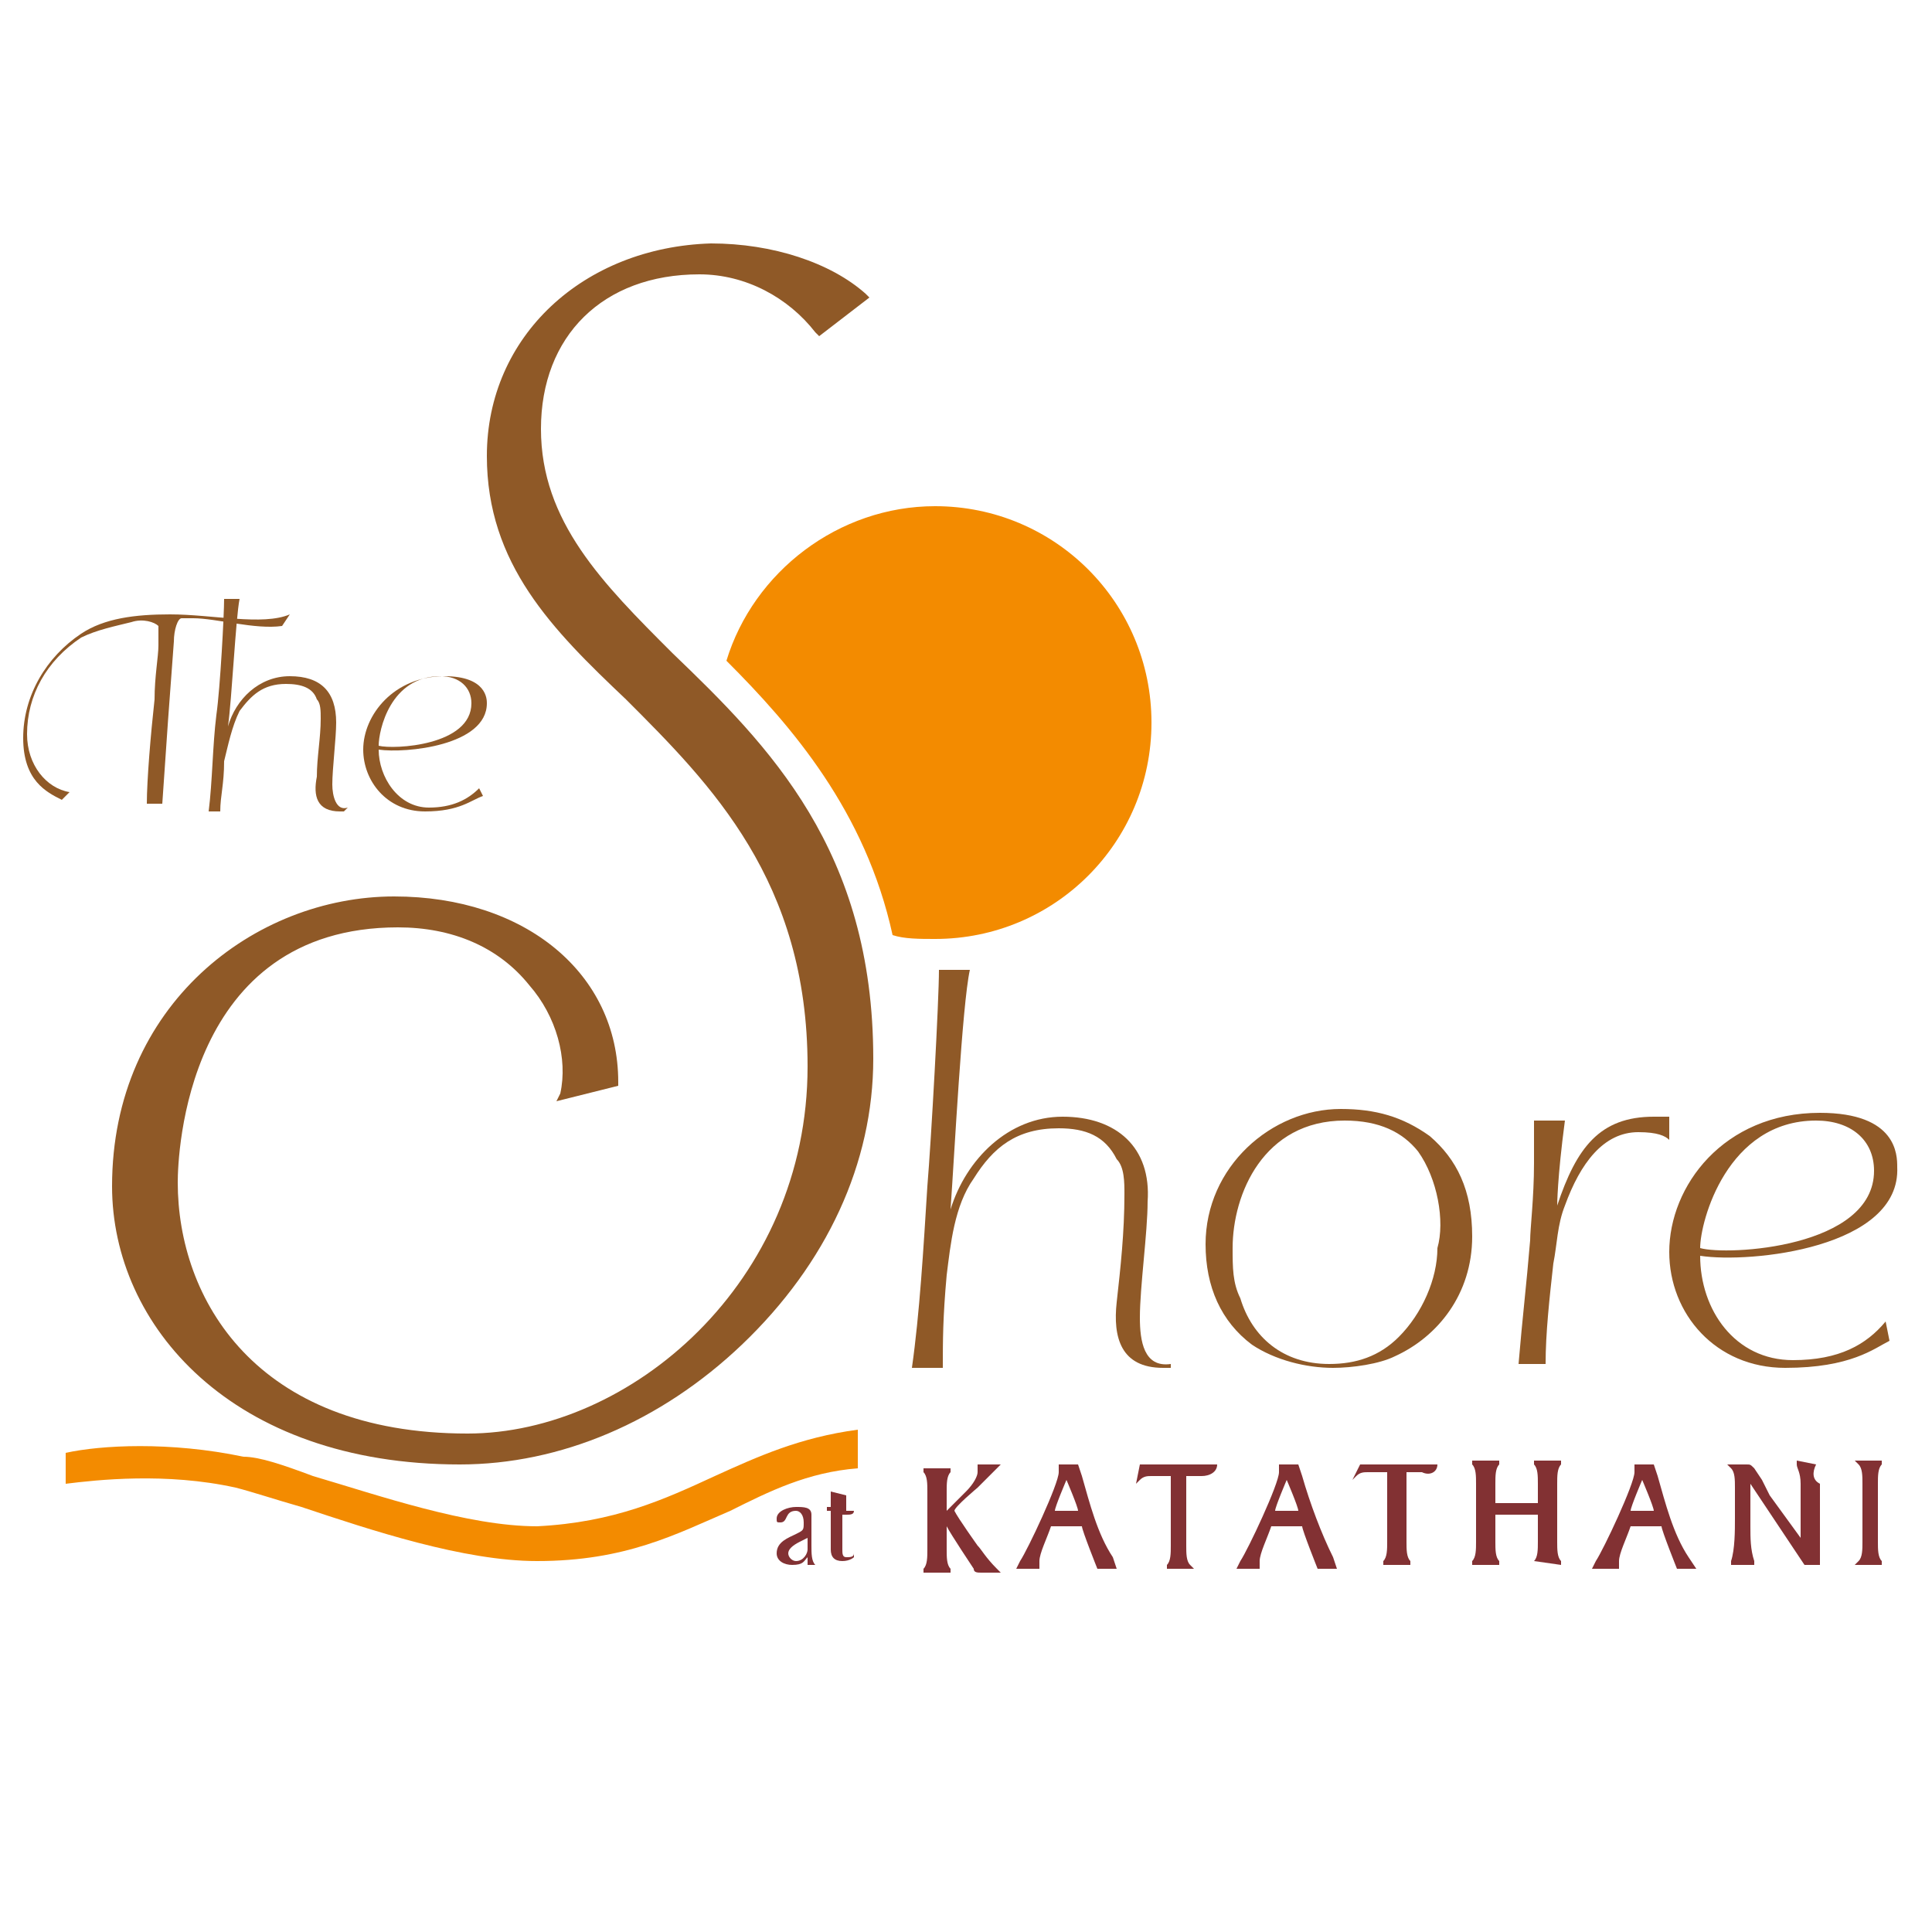 <?xml version="1.0" encoding="utf-8"?>
<!-- Generator: Adobe Illustrator 23.0.2, SVG Export Plug-In . SVG Version: 6.00 Build 0)  -->
<svg version="1.1" id="Layer_1" xmlns="http://www.w3.org/2000/svg" xmlns:xlink="http://www.w3.org/1999/xlink" x="0px" y="0px"
	 viewBox="0 0 50 50" style="enable-background:new 0 0 50 50;" xml:space="preserve">
<style type="text/css">
	.st0{display:none;fill:#C13A3A;}
	.st1{display:none;}
	.st2{display:inline;fill:#A58D28;}
	.st3{display:inline;fill:#FF4C00;}
	.st4{display:inline;fill:#6B3F23;}
	.st5{fill:#823133;}
	.st6{fill:#8F5927;}
	.st7{fill:#F38B00;}
</style>
<rect x="0" class="st0" width="50" height="50"/>
<g class="st1">
	<path class="st2" d="M7.2,27.1h0.9v-0.4H7.2v-0.6H8c0,0,0,0,0,0c0,0,0,0,0,0c0,0,0,0,0.1,0c0,0,0,0,0,0c0,0,0,0,0,0c0,0,0,0,0,0
		c0,0,0,0,0.1,0c0,0,0,0,0,0c0,0,0,0,0,0c0,0,0,0,0,0c0.1-0.1,0.1-0.2,0.1-0.3c0-0.1,0-0.1-0.1-0.2c0,0.1-0.1,0.2-0.2,0.2H7.6H7
		c-0.1,0-0.2,0.1-0.2,0.2v2.1c0,0.1,0.1,0.2,0.2,0.2h1.3v-0.4H7.2C7.2,27.7,7.2,27.1,7.2,27.1z"/>
	<path class="st2" d="M4,25.6L4,25.6L4,25.6l-1.4,0v0.4h0.6v1.8c0,0.1,0,0.2,0,0.2c0,0.1,0.1,0.1,0.1,0.1c0.1,0,0.1,0,0.2,0
		c0.1,0,0.1,0,0.2,0c0,0,0,0,0,0c0,0,0,0,0,0c0,0,0,0,0-0.1c0,0,0,0,0-0.1v-1.9h0.2v0h0h0c0,0,0,0,0,0h0v0c0,0,0,0,0,0c0,0,0,0,0,0
		c0,0,0,0,0,0c0,0,0,0,0,0c0,0,0,0,0.1,0c0,0,0,0,0,0c0,0,0,0,0,0c0,0,0,0,0,0c0.1-0.1,0.1-0.2,0.1-0.3c0-0.1,0-0.1-0.1-0.2
		C4.2,25.6,4.1,25.6,4,25.6"/>
	<path class="st2" d="M6.4,28.1C6.4,28.1,6.4,28.1,6.4,28.1C6.3,28.1,6.3,28.1,6.4,28.1C6.3,28,6.3,28,6.3,28v-2.3H5.8v1H5.1v-0.3
		v-0.3v-0.2c0-0.1-0.1-0.3-0.3-0.3H4.6v0.1v0.3v0.1v0.1v0.2v1.8h0.5v-1.1h0.8l0,0.7c0,0.1,0,0.2,0,0.2c0,0.1,0.1,0.1,0.1,0.1
		c0.1,0,0.1,0,0.2,0C6.3,28.2,6.3,28.2,6.4,28.1C6.4,28.2,6.4,28.2,6.4,28.1"/>
	<path class="st3" d="M36.6,39.9h-0.4c0,0,0-0.1,0-0.1c0,0,0-0.1-0.1-0.1c0,0-0.1,0-0.1-0.1c0,0-0.1,0-0.1,0c0,0-0.1,0-0.1,0
		c0,0-0.1,0-0.1,0.1c0,0,0,0,0,0.1c0,0,0,0.1,0,0.1c0,0,0,0.1,0,0.1c0,0.1,0,0.1,0,0.2l0,0.4c0,0.1,0,0.1,0,0.2c0,0.1,0,0.1,0.1,0.2
		c0,0,0.1,0.1,0.1,0.1c0.1,0,0.1,0,0.2,0c0,0,0.1,0,0.1,0c0,0,0.1,0,0.1,0c0,0,0.1,0,0.1,0c0,0,0.1,0,0.1-0.1c0,0,0.1-0.1,0.1-0.1
		c0,0,0.1-0.1,0.1-0.2c0,0.1,0,0.1,0,0.2c0,0.1,0,0.1,0,0.2c0,0.1,0,0.1-0.1,0.2c0,0.1-0.1,0.1-0.1,0.1c-0.1,0-0.1,0.1-0.2,0.1
		c-0.1,0-0.1,0-0.2,0c-0.1,0-0.2,0-0.3-0.1c-0.1,0-0.2-0.1-0.2-0.2c-0.1-0.1-0.1-0.2-0.1-0.3c0-0.1,0-0.2,0-0.3v-0.4
		c0-0.1,0-0.2,0-0.2c0-0.1,0-0.1,0-0.2c0-0.1,0-0.1,0.1-0.2c0-0.1,0.1-0.1,0.1-0.2c0.1-0.1,0.1-0.1,0.2-0.2c0.1,0,0.2-0.1,0.3-0.1
		c0.1,0,0.2,0,0.3,0c0.1,0,0.2,0.1,0.2,0.1c0.1,0.1,0.1,0.1,0.2,0.2C36.6,39.7,36.6,39.7,36.6,39.9L36.6,39.9z"/>
	<path class="st3" d="M38.1,41.1C38.1,41.1,38.1,41.2,38.1,41.1c0,0.1,0,0.1,0,0.2c0,0,0,0,0,0c0,0,0,0,0,0c0,0,0,0,0,0
		c0,0,0,0-0.1,0c0,0,0,0-0.1,0c0,0-0.1,0-0.1,0c0,0,0,0-0.1,0c0,0,0,0-0.1,0c0,0,0,0,0-0.1c0,0,0-0.1,0-0.1v-0.9c0,0,0-0.1,0-0.1
		c0,0,0-0.1-0.1-0.1c0,0,0,0-0.1,0c0,0-0.1,0-0.1,0c0,0-0.1,0-0.1,0c0,0-0.1,0-0.1,0c0,0,0,0-0.1,0.1c0,0,0,0.1,0,0.1v1.1h-0.4v-2.3
		h0.4v0.8c0,0,0.1-0.1,0.2-0.1c0.1,0,0.1,0,0.2,0c0.1,0,0.2,0,0.2,0c0.1,0,0.1,0.1,0.2,0.1c0,0,0.1,0.1,0.1,0.2c0,0.1,0,0.1,0,0.2
		L38.1,41.1z"/>
	<path class="st3" d="M38.5,39.2C38.5,39.2,38.5,39.2,38.5,39.2c0-0.1,0-0.1,0.1-0.1c0,0,0,0,0.1,0c0,0,0.1,0,0.1,0c0,0,0.1,0,0.1,0
		c0,0,0,0,0.1,0c0,0,0,0,0,0.1c0,0,0,0.1,0,0.1c0,0,0,0.1,0,0.1c0,0,0,0,0,0.1c0,0,0,0-0.1,0c0,0-0.1,0-0.1,0c0,0-0.1,0-0.1,0
		c0,0,0,0-0.1,0C38.5,39.4,38.5,39.3,38.5,39.2C38.5,39.3,38.5,39.3,38.5,39.2 M38.9,41.1C38.9,41.1,38.9,41.2,38.9,41.1
		c0,0.1,0,0.1,0,0.2c0,0,0,0,0,0c0,0,0,0,0,0c0,0,0,0,0,0c0,0,0,0-0.1,0c0,0-0.1,0-0.1,0c0,0-0.1,0-0.1,0c0,0,0,0-0.1,0
		c0,0,0,0-0.1,0c0,0,0,0,0-0.1c0,0,0-0.1,0-0.1v-1.5h0.4L38.9,41.1L38.9,41.1z"/>
	<path class="st3" d="M39.8,40c0,0-0.1,0-0.1,0s-0.1,0-0.1,0c0,0-0.1,0.1-0.1,0.1c0,0-0.1,0.1-0.1,0.2c0,0,0,0,0,0c0,0,0,0,0-0.1
		c0,0,0-0.1,0-0.1c0,0,0-0.1,0-0.1c0,0,0-0.1,0.1-0.1c0,0,0.1-0.1,0.1-0.1c0,0,0.1-0.1,0.2-0.1c0.1,0,0.1,0,0.2,0
		c0.2,0,0.4,0,0.5,0.1c0.1,0.1,0.2,0.2,0.2,0.4l0,0.9c0,0,0,0.1,0,0.1c0,0,0,0,0,0.1c0,0,0,0,0,0.1c0,0,0,0,0,0c0,0,0,0,0,0
		c0,0,0,0-0.1,0c0,0,0,0-0.1,0s0,0-0.1,0c0,0-0.1,0-0.1,0c0,0-0.1-0.1-0.1-0.1c0,0-0.1,0-0.1,0.1c0,0-0.1,0-0.1,0c0,0-0.1,0-0.1,0
		c0,0-0.1,0-0.1,0c-0.1,0-0.1,0-0.2,0c-0.1,0-0.1,0-0.2-0.1c0,0-0.1-0.1-0.1-0.1c0-0.1,0-0.1,0-0.2v-0.1c0-0.1,0-0.1,0-0.2
		c0-0.1,0.1-0.1,0.1-0.1c0,0,0.1-0.1,0.2-0.1c0.1,0,0.1,0,0.2,0H40v-0.1c0,0,0-0.1,0-0.1c0,0,0-0.1,0-0.1c0,0-0.1,0-0.1,0
		C39.9,40,39.8,40,39.8,40 M40,40.7h-0.3c-0.1,0-0.1,0-0.1,0c0,0-0.1,0.1-0.1,0.1l0,0.1c0,0,0,0,0,0.1c0,0,0,0,0,0.1c0,0,0,0,0.1,0
		c0,0,0.1,0,0.1,0c0,0,0,0,0.1,0c0,0,0,0,0.1,0c0,0,0,0,0.1,0c0,0,0,0,0.1,0c0,0,0,0,0-0.1c0,0,0-0.1,0-0.1C40,40.8,40,40.7,40,40.7
		z"/>
	<path class="st3" d="M41.6,40.3c0-0.1,0-0.1,0-0.1c0,0,0-0.1-0.1-0.1c0,0,0,0-0.1,0c0,0-0.1,0-0.1,0c0,0-0.1,0-0.1,0
		c0,0-0.1,0-0.1,0.1c0,0,0,0.1-0.1,0.1c0,0,0,0.1,0,0.1v1.1h-0.4v-1.6h0.4v0.2c0-0.1,0.1-0.1,0.2-0.1c0.1,0,0.1,0,0.2,0
		c0.1,0,0.1,0,0.2,0c0.1,0,0.1,0.1,0.2,0.1c0,0,0.1,0.1,0.1,0.2c0,0.1,0,0.1,0,0.2v0.8c0,0,0,0.1,0,0.1c0,0,0,0,0,0.1c0,0,0,0,0,0.1
		c0,0,0,0,0,0c0,0,0,0,0,0c0,0,0,0-0.1,0c0,0,0,0-0.1,0c0,0,0,0-0.1,0c0,0,0,0-0.1,0c0,0,0,0-0.1,0c0,0,0,0-0.1-0.1c0,0,0-0.1,0-0.1
		L41.6,40.3L41.6,40.3z"/>
	<path class="st3" d="M43.5,41.3c0,0.1,0,0.2,0,0.3c0,0.1,0,0.1-0.1,0.2c0,0.1-0.1,0.1-0.1,0.1c0,0-0.1,0.1-0.1,0.1c0,0-0.1,0-0.2,0
		c-0.1,0-0.1,0-0.2,0c-0.1,0-0.2,0-0.2,0c-0.1,0-0.1,0-0.1-0.1c0,0-0.1-0.1-0.1-0.1c0,0,0-0.1,0-0.1c0,0,0-0.1,0-0.1c0,0,0,0,0-0.1
		c0,0,0,0,0-0.1c0,0,0,0,0,0c0,0.1,0,0.1,0.1,0.1c0,0,0.1,0.1,0.1,0.1c0,0,0.1,0,0.1,0c0,0,0.1,0,0.1,0c0.1,0,0.1,0,0.1,0
		c0,0,0.1,0,0.1-0.1c0,0,0,0,0.1-0.1c0,0,0-0.1,0-0.1c0,0,0-0.1,0-0.1c0,0,0-0.1,0-0.1v-0.1c0,0.1-0.1,0.1-0.2,0.1
		c-0.1,0-0.1,0-0.2,0c-0.1,0-0.1,0-0.2,0c-0.1,0-0.1,0-0.1-0.1c0,0-0.1-0.1-0.1-0.1c0,0,0-0.1-0.1-0.2c0-0.1,0-0.1,0-0.2
		c0-0.1,0-0.1,0-0.2v-0.2c0-0.1,0-0.1,0-0.2c0-0.1,0-0.1,0-0.2c0-0.1,0-0.1,0.1-0.2c0,0,0.1-0.1,0.1-0.1c0,0,0.1-0.1,0.1-0.1
		c0.1,0,0.1,0,0.2,0c0,0,0.1,0,0.1,0c0,0,0.1,0,0.1,0c0,0,0.1,0,0.1,0c0,0,0.1,0,0.1,0.1v-0.1h0.4L43.5,41.3L43.5,41.3z M43.2,40.4
		c0,0,0-0.1,0-0.1c0,0,0-0.1,0-0.1c0,0,0-0.1-0.1-0.1c0,0-0.1,0-0.1,0c-0.1,0-0.1,0-0.1,0c0,0-0.1,0.1-0.1,0.1c0,0,0,0.1,0,0.1
		c0,0,0,0.1,0,0.1v0.2c0,0,0,0.1,0,0.1c0,0,0,0.1,0,0.1c0,0,0,0.1,0.1,0.1c0,0,0.1,0,0.1,0c0,0,0.1,0,0.1,0c0,0,0,0,0.1-0.1
		c0,0,0,0,0-0.1c0,0,0-0.1,0-0.1c0,0,0-0.1,0-0.1c0,0,0-0.1,0-0.1V40.4z"/>
	<path class="st3" d="M46,41.2C46,41.2,46,41.2,46,41.2C46,41.2,46,41.2,46,41.2c0.1,0.1,0.1,0.1,0.1,0.1c0,0,0,0,0,0
		c0,0-0.1,0.1-0.2,0.1c-0.1,0-0.1,0-0.2,0c0,0-0.1,0-0.1,0c0,0-0.1-0.1-0.1-0.1l-0.3-0.7H45v0.8h-0.4v-2.1h0.8c0.1,0,0.2,0,0.3,0
		c0.1,0,0.1,0.1,0.2,0.1c0.1,0.1,0.1,0.1,0.1,0.2c0,0.1,0,0.2,0,0.3c0,0.1,0,0.2,0,0.2c0,0.1,0,0.1-0.1,0.2c0,0-0.1,0.1-0.1,0.1
		c0,0-0.1,0.1-0.1,0.1L46,41.2z M45.6,39.9c0,0,0-0.1,0-0.1c0,0,0-0.1,0-0.1c0,0,0,0-0.1-0.1c0,0-0.1,0-0.1,0H45v0.6h0.3
		c0,0,0.1,0,0.1,0c0,0,0.1,0,0.1-0.1c0,0,0-0.1,0-0.1C45.6,40,45.6,39.9,45.6,39.9"/>
	<path class="st3" d="M46.8,40c0,0-0.1,0-0.1,0c0,0-0.1,0-0.1,0c0,0-0.1,0.1-0.1,0.1c0,0-0.1,0.1-0.1,0.2c0,0,0,0,0,0c0,0,0,0,0-0.1
		c0,0,0-0.1,0-0.1c0,0,0-0.1,0-0.1c0,0,0-0.1,0.1-0.1c0,0,0.1-0.1,0.1-0.1c0,0,0.1-0.1,0.2-0.1c0.1,0,0.1,0,0.2,0
		c0.2,0,0.4,0,0.5,0.1c0.1,0.1,0.2,0.2,0.2,0.4l0,0.9c0,0,0,0.1,0,0.1c0,0,0,0,0,0.1c0,0,0,0,0,0.1c0,0,0,0,0,0c0,0,0,0,0,0
		c0,0,0,0-0.1,0c0,0,0,0-0.1,0s0,0-0.1,0c0,0-0.1,0-0.1,0c0,0-0.1-0.1-0.1-0.1c0,0,0,0-0.1,0.1c0,0-0.1,0-0.1,0c0,0-0.1,0-0.1,0
		c0,0-0.1,0-0.1,0c-0.1,0-0.1,0-0.2,0c-0.1,0-0.1,0-0.2-0.1c0,0-0.1-0.1-0.1-0.1c0-0.1,0-0.1,0-0.2v-0.1c0-0.1,0-0.1,0-0.2
		c0-0.1,0.1-0.1,0.1-0.1c0,0,0.1-0.1,0.2-0.1c0.1,0,0.1,0,0.2,0h0.4v-0.1c0,0,0-0.1,0-0.1c0,0,0-0.1,0-0.1c0,0,0,0-0.1,0
		C46.9,40,46.9,40,46.8,40 M47.1,40.7h-0.3c-0.1,0-0.1,0-0.1,0c0,0-0.1,0.1-0.1,0.1l0,0.1c0,0,0,0,0,0.1c0,0,0,0,0,0.1
		c0,0,0,0,0.1,0c0,0,0.1,0,0.1,0c0,0,0.1,0,0.1,0c0,0,0,0,0.1,0c0,0,0,0,0.1,0c0,0,0,0,0,0c0,0,0,0,0-0.1c0,0,0-0.1,0-0.1L47.1,40.7
		L47.1,40.7z"/>
	<path class="st3" d="M47.8,39.2C47.8,39.2,47.8,39.2,47.8,39.2c0-0.1,0-0.1,0.1-0.1c0,0,0,0,0.1,0c0,0,0.1,0,0.1,0c0,0,0.1,0,0.1,0
		c0,0,0,0,0.1,0c0,0,0,0,0,0.1c0,0,0,0.1,0,0.1c0,0,0,0.1,0,0.1c0,0,0,0,0,0.1c0,0,0,0-0.1,0c0,0-0.1,0-0.1,0c0,0-0.1,0-0.1,0
		c0,0,0,0-0.1,0C47.9,39.4,47.9,39.3,47.8,39.2C47.8,39.3,47.8,39.3,47.8,39.2 M48.2,41.1C48.2,41.1,48.2,41.2,48.2,41.1
		c0,0.1,0,0.1,0,0.2c0,0,0,0,0,0c0,0,0,0,0,0c0,0,0,0,0,0c0,0,0,0-0.1,0c0,0-0.1,0-0.1,0c0,0-0.1,0-0.1,0c0,0,0,0-0.1,0
		c0,0,0,0-0.1,0c0,0,0,0,0-0.1c0,0,0-0.1,0-0.1v-1.5h0.4L48.2,41.1L48.2,41.1z"/>
	<path class="st4" d="M3.2,40.3c0-0.1,0-0.2,0-0.3c0.2,0,0.4,0,0.6,0c0.2,0,0.3,0.1,0.3,0.3c0,0.2-0.2,0.3-0.3,0.3v0
		c0.2,0,0.4,0.1,0.4,0.4c0,0.3-0.3,0.4-0.6,0.4c-0.1,0-0.3,0-0.4,0c0.1-0.2,0.1-0.4,0.1-0.5C3.2,40.8,3.2,40.3,3.2,40.3z M3.4,40.6
		L3.4,40.6c0.2,0,0.4-0.1,0.4-0.3c0-0.2-0.1-0.2-0.3-0.2c0,0-0.1,0-0.1,0V40.6z M3.4,41c0,0.3,0,0.3,0.1,0.3c0.2,0,0.4-0.1,0.4-0.3
		c0-0.3-0.2-0.3-0.5-0.3h0V41z"/>
	<path class="st4" d="M4.7,41.4c0-0.1,0-0.2,0-0.3v-0.2c0-0.2-0.1-0.3-0.2-0.5c-0.1-0.2-0.2-0.3-0.3-0.4h0.2c0.1,0,0.1,0,0.1,0.1
		c0.1,0.1,0.2,0.4,0.2,0.5c0,0,0,0.1,0,0.1c0,0,0,0,0-0.1l0.1-0.3c0.1-0.1,0.1-0.2,0.1-0.3c0,0,0-0.1,0-0.1h0.3l-0.2,0.4
		C5,40.6,5,40.7,5,41v0.1c0,0.1,0,0.2,0,0.3L4.7,41.4L4.7,41.4z"/>
	<path class="st4" d="M6.3,40.3c0-0.1,0-0.2,0-0.3h0.3c0,0.1,0,0.2,0,0.3v0.3c0.1,0,0.2-0.2,0.3-0.3C7,40.2,7.1,40.1,7.1,40
		c0,0,0,0,0,0h0.3c-0.1,0.1-0.2,0.2-0.3,0.3l-0.3,0.4l0.4,0.5c0.1,0.1,0.1,0.2,0.2,0.2H7c0,0-0.1,0-0.1-0.1l-0.4-0.6c0,0,0,0,0,0
		c0,0,0,0,0,0v0.4c0,0.1,0,0.2,0,0.3H6.3c0-0.1,0-0.2,0-0.3L6.3,40.3L6.3,40.3z"/>
	<path class="st4" d="M8.5,41.4l-0.2-0.6H7.8c-0.1,0.2-0.2,0.4-0.2,0.5c0,0,0,0.1,0,0.1H7.3l0-0.1c0.1-0.2,0.6-1.1,0.6-1.3l0-0.1
		h0.3c0.1,0.4,0.3,0.9,0.5,1.3l0,0.1L8.5,41.4L8.5,41.4z M8.1,40.2C8.1,40.2,8.1,40.2,8.1,40.2C8,40.2,8,40.2,8.1,40.2l-0.3,0.5h0.4
		L8.1,40.2z"/>
	<path class="st4" d="M9.1,41.4c0-0.1,0-0.2,0-0.3v-1H8.9c0,0-0.1,0-0.2,0l0-0.2h1.1c0,0.1-0.2,0.1-0.3,0.1H9.4v1c0,0.1,0,0.2,0,0.3
		H9.1z"/>
	<path class="st4" d="M11,41.4l-0.2-0.6h-0.5C10.1,41,10,41.2,10,41.3c0,0,0,0.1,0,0.1H9.8l0-0.1c0.1-0.2,0.6-1.1,0.6-1.3l0-0.1h0.3
		c0.1,0.4,0.3,0.9,0.5,1.3l0,0.1L11,41.4L11,41.4z M10.5,40.2C10.5,40.2,10.5,40.2,10.5,40.2C10.5,40.2,10.5,40.2,10.5,40.2
		l-0.3,0.5h0.4L10.5,40.2z"/>
	<path class="st4" d="M11.6,41.4c0-0.1,0-0.2,0-0.3v-1h-0.3c0,0-0.1,0-0.2,0l0-0.2h1.1c0,0.1-0.2,0.1-0.3,0.1h-0.2v1
		c0,0.1,0,0.2,0,0.3H11.6z"/>
	<path class="st4" d="M13.4,40.3c0-0.1,0-0.2,0-0.3h0.3c0,0.1,0,0.2,0,0.3v0.8c0,0.1,0,0.2,0,0.3h-0.3c0-0.1,0-0.2,0-0.3v-0.4h-0.6
		v0.4c0,0.1,0,0.2,0.1,0.3h-0.3c0-0.1,0-0.2,0-0.3v-0.8c0-0.1,0-0.2,0-0.3h0.3c0,0.1-0.1,0.2-0.1,0.3v0.3h0.6V40.3z"/>
	<path class="st4" d="M15,41.4l-0.2-0.6h-0.5c-0.1,0.2-0.2,0.4-0.2,0.5c0,0,0,0.1,0,0.1h-0.3l0-0.1c0.1-0.2,0.6-1.1,0.6-1.3l0-0.1
		h0.3c0.1,0.4,0.3,0.9,0.5,1.3l0,0.1L15,41.4L15,41.4z M14.6,40.2C14.6,40.2,14.6,40.2,14.6,40.2C14.5,40.2,14.5,40.2,14.6,40.2
		l-0.3,0.5h0.4L14.6,40.2z"/>
	<path class="st4" d="M15.4,41.4c0.1-0.2,0.1-0.4,0.1-0.6v-0.5c0-0.1,0-0.2-0.1-0.3h0.2c0,0,0.1,0,0.1,0c0,0.1,0.2,0.3,0.3,0.4
		l0.4,0.6c0,0,0,0.1,0,0.1c0,0,0,0,0,0v-0.8c0-0.1,0-0.2-0.1-0.3h0.2c-0.1,0.1-0.1,0.2-0.1,0.3v0.9c0,0.1,0,0.1,0,0.2h-0.2l-0.8-1.1
		c0,0,0,0,0,0c0,0,0,0,0,0v0.6c0,0.2,0,0.4,0.1,0.6L15.4,41.4L15.4,41.4z"/>
	<path class="st4" d="M17,40.3c0-0.1,0-0.2,0-0.3h0.3c0,0.1,0,0.2,0,0.3v0.8c0,0.1,0,0.2,0,0.3H17c0-0.1,0-0.2,0-0.3V40.3z"/>
	<path class="st4" d="M19.3,40.2L19.3,40.2c-0.1-0.1-0.1-0.2-0.4-0.2c-0.3,0-0.5,0.3-0.5,0.6c0,0.3,0.2,0.6,0.5,0.6
		c0.2,0,0.3-0.1,0.4-0.1v0c0,0.1-0.2,0.3-0.5,0.3c-0.4,0-0.6-0.3-0.6-0.7c0-0.4,0.3-0.7,0.7-0.7c0.1,0,0.2,0,0.4,0L19.3,40.2z"/>
	<path class="st4" d="M20.3,41.4c-0.5,0-0.7-0.3-0.7-0.7c0-0.4,0.2-0.8,0.7-0.8c0.5,0,0.7,0.3,0.7,0.7C21,41.1,20.7,41.4,20.3,41.4
		 M20.3,40.1c-0.3,0-0.4,0.3-0.4,0.6c0,0.3,0.1,0.7,0.4,0.7c0.3,0,0.4-0.3,0.4-0.6C20.8,40.4,20.7,40.1,20.3,40.1"/>
	<path class="st4" d="M21.3,40.3c0-0.1,0-0.2,0-0.3h0.3c0,0.1,0,0.2,0,0.3v1h0.2c0.1,0,0.2,0,0.3-0.1l0,0.2c0,0-0.1,0-0.1,0h-0.6
		c0.1-0.1,0.1-0.4,0.1-0.5L21.3,40.3L21.3,40.3z"/>
	<path class="st4" d="M22.4,40.3c0-0.1,0-0.2,0-0.3h0.3c0,0.1,0,0.2,0,0.3v1h0.2c0.1,0,0.2,0,0.3-0.1l0,0.2c0,0-0.1,0-0.1,0h-0.6
		c0.1-0.1,0.1-0.4,0.1-0.5L22.4,40.3L22.4,40.3z"/>
	<path class="st4" d="M23.6,41.3h0.2c0.1,0,0.3,0,0.4-0.1l0,0.2c-0.1,0-0.1,0-0.2,0h-0.6c0-0.1,0.1-0.2,0.1-0.3v-0.8
		c0-0.1,0-0.2,0-0.3h0.8l0,0.2c-0.1-0.1-0.2-0.1-0.3-0.1h-0.2v0.5c0.2,0,0.3,0,0.5,0c-0.1,0.1-0.3,0.1-0.5,0.1h-0.1L23.6,41.3
		L23.6,41.3z"/>
	<path class="st4" d="M25.5,40.2L25.5,40.2c-0.1-0.1-0.1-0.2-0.4-0.2c-0.3,0-0.5,0.3-0.5,0.6c0,0.3,0.2,0.6,0.5,0.6
		c0.2,0,0.3-0.1,0.4-0.1v0c0,0.1-0.2,0.3-0.5,0.3c-0.4,0-0.6-0.3-0.6-0.7c0-0.4,0.3-0.7,0.7-0.7c0.1,0,0.2,0,0.4,0L25.5,40.2z"/>
	<path class="st4" d="M26.2,41.4c0-0.1,0-0.2,0-0.3v-1h-0.3c0,0-0.1,0-0.2,0l0-0.2h1.1c0,0.1-0.2,0.1-0.3,0.1h-0.2v1
		c0,0.1,0,0.2,0,0.3H26.2z"/>
	<path class="st4" d="M27.2,40.3c0-0.1,0-0.2,0-0.3h0.3c0,0.1,0,0.2,0,0.3v0.8c0,0.1,0,0.2,0,0.3h-0.3c0-0.1,0-0.2,0-0.3V40.3z"/>
	<path class="st4" d="M28.4,41.4c-0.5,0-0.7-0.3-0.7-0.7c0-0.4,0.2-0.8,0.7-0.8c0.5,0,0.7,0.3,0.7,0.7
		C29.1,41.1,28.9,41.4,28.4,41.4 M28.4,40.1c-0.3,0-0.4,0.3-0.4,0.6c0,0.3,0.1,0.7,0.4,0.7c0.3,0,0.4-0.3,0.4-0.6
		C28.9,40.4,28.8,40.1,28.4,40.1"/>
	<path class="st4" d="M29.4,41.4c0.1-0.2,0.1-0.4,0.1-0.6v-0.5c0-0.1,0-0.2-0.1-0.3h0.2c0,0,0.1,0,0.1,0c0,0.1,0.2,0.3,0.3,0.4
		l0.4,0.6c0,0,0,0.1,0,0.1c0,0,0,0,0,0v-0.8c0-0.1,0-0.2-0.1-0.3h0.2c-0.1,0.1-0.1,0.2-0.1,0.3v0.9c0,0.1,0,0.1,0,0.2h-0.2l-0.8-1.1
		c0,0,0,0,0,0c0,0,0,0,0,0v0.6c0,0.2,0,0.4,0.1,0.6L29.4,41.4L29.4,41.4z"/>
	<rect x="24.8" y="11" class="st2" width="0.6" height="8.8"/>
	<path class="st2" d="M24.7,20.5l-0.6-0.1c0.6-2.9-0.2-6-1.8-7.3l0.4-0.5C24.4,14,25.3,17.4,24.7,20.5"/>
	<path class="st2" d="M24.7,20.3c-0.3-2.3-1.8-4.9-4.7-5.2l0.1-0.6c3.2,0.4,4.9,3.2,5.2,5.8L24.7,20.3z"/>
	<path class="st2" d="M18.2,20.8c-0.1,0-0.2,0-0.2,0c-1-0.1-1.9-0.8-2.2-1.8l0.6-0.2c0.2,0.8,0.9,1.3,1.6,1.4
		c0.9,0.1,1.7-0.5,2.2-1.5c0.6-1.2,1.5-1.7,2.5-1.6c1,0.2,1.8,0.9,1.9,1.8l-0.6,0.1c-0.1-0.6-0.7-1.2-1.4-1.3
		c-0.8-0.1-1.4,0.3-1.9,1.2C20.2,20.1,19.2,20.8,18.2,20.8"/>
	<path class="st2" d="M18.2,17.8c-0.1,0.2-0.3,0.3-0.5,0.4c-0.2,0-0.4-0.1-0.5-0.2c-0.1-0.2-0.1-0.4,0.1-0.6
		c0.1-0.1,0.1-0.1,0.2-0.1c0.1,0,0.1,0,0.2,0c0,0,0.1,0.1,0.1,0.1c0,0,0,0.1,0.1,0.1c0,0,0.1,0,0.1-0.1c0-0.1,0-0.1-0.1-0.2
		c-0.1-0.1-0.2-0.1-0.3-0.1c-0.5,0-0.8,0.3-0.9,0.7c-0.2,0.7,0,1.1,0.2,1.4l-0.5,0.4c-0.7-1.1-0.4-2,0.4-2.9c0.7-0.9,0.3-1.4,0-1.7
		c0.7,0.3,1.3,0.9,1.6,1.6C18.3,17.1,18.3,17.5,18.2,17.8"/>
	<path class="st2" d="M20,14.1c-0.2,0-0.5,0.2-0.7,0.3c-0.1,0.1-0.2,0.1-0.3,0.1c0.1,0,0.1,0.1,0.2,0.2c0.2,0.2,0.4,0.5,0.6,0.5
		c0.1,0,0.3,0,0.4,0c0.1-0.1,0.2-0.2,0.3-0.4c0-0.2,0-0.4-0.1-0.5C20.3,14.2,20.2,14.2,20,14.1"/>
	<path class="st3" d="M19.6,13.2c-0.7,0-1.8,1.1-2.1,1.1c0.1,0,0.3,0.3,0.6,0.7c0.2,0.2,0.4,0.2,0.7,0.1c-0.2,0.2-0.4,0.2-0.6,0.1
		c0.2,0.3,0.5,0.6,0.8,0.7c0.4,0.2,1-0.1,1.3-0.8c-0.1,0.1-0.1,0.1-0.2,0.2c-0.1,0.1-0.3,0.1-0.5,0c-0.2-0.1-0.5-0.3-0.6-0.6
		c-0.1-0.1-0.2-0.2-0.3-0.3c0,0-0.1,0-0.1-0.1c0,0,0-0.1,0.1,0l0,0l0,0h0c0,0,0.2-0.1,0.3-0.2c0.2-0.1,0.5-0.3,0.8-0.3
		c0.2,0,0.3,0.1,0.4,0.2c0.1,0.1,0.1,0.1,0.1,0.2C20.5,13.7,20.1,13.2,19.6,13.2"/>
	<path class="st2" d="M22.4,12.1C22.3,12,21.9,12,21.7,12c-0.1,0-0.2,0-0.3,0c0,0.1,0,0.2,0.1,0.3c0.1,0.3,0.1,0.6,0.3,0.8
		c0.1,0.1,0.2,0.2,0.3,0.2c0.2,0,0.3-0.1,0.4-0.2c0.1-0.2,0.2-0.3,0.1-0.5C22.6,12.3,22.5,12.1,22.4,12.1"/>
	<path class="st2" d="M32,20.8c-1,0-2-0.7-2.5-1.8c-0.5-0.9-1.1-1.3-1.9-1.2c-0.7,0.1-1.3,0.7-1.4,1.3L25.5,19
		c0.1-0.9,1-1.7,1.9-1.8c1-0.2,2,0.4,2.5,1.6c0.5,1,1.3,1.5,2.2,1.5c0.8-0.1,1.4-0.6,1.6-1.4l0.6,0.2c-0.3,1-1.1,1.7-2.2,1.8
		C32.2,20.8,32.1,20.8,32,20.8"/>
	<path class="st2" d="M32.1,16.6c0.3-0.7,0.9-1.3,1.6-1.6c-0.3,0.3-0.7,0.8,0,1.7c0.8,1,1.1,1.8,0.4,2.9l-0.5-0.4
		c0.2-0.4,0.4-0.8,0.2-1.4c-0.1-0.4-0.4-0.7-0.9-0.7c-0.1,0-0.2,0-0.3,0.1c-0.1,0-0.1,0.1-0.1,0.2c0,0,0,0.1,0.1,0.1
		c0,0,0.1,0,0.1-0.1c0,0,0-0.1,0.1-0.1c0.1,0,0.1-0.1,0.2,0c0.1,0,0.1,0,0.2,0.1c0.2,0.2,0.2,0.4,0.1,0.6c-0.1,0.2-0.3,0.3-0.5,0.2
		c-0.2,0-0.4-0.2-0.5-0.4C31.9,17.5,31.9,17.1,32.1,16.6"/>
	<path class="st2" d="M25.3,10c-0.1-0.1-0.1-0.2-0.2-0.2c0,0.1-0.1,0.1-0.2,0.2c-0.2,0.2-0.4,0.5-0.4,0.7c0,0.1,0,0.3,0.1,0.4
		c0.1,0.1,0.3,0.2,0.5,0.2c0.2,0,0.4-0.1,0.5-0.2c0.1-0.1,0.1-0.2,0.1-0.4C25.7,10.5,25.5,10.3,25.3,10"/>
	<path class="st3" d="M26.3,10.6C26.3,10.6,26.3,10.6,26.3,10.6C26.3,10.6,26.3,10.5,26.3,10.6c0.1-0.1,0.1-0.1,0.1-0.1c0,0,0,0,0,0
		c0,0,0,0,0,0c0,0,0,0,0,0c0,0,0,0,0,0c0,0,0,0,0,0c0,0,0,0,0,0c0,0,0,0,0,0c0,0,0,0,0,0c0,0,0,0,0,0c0,0,0,0,0,0c0,0,0,0,0,0
		c0,0,0,0,0,0c0,0,0,0,0,0c0,0,0,0,0,0c0,0,0,0,0,0v0c0,0,0,0,0,0c0,0,0,0,0,0c0,0,0,0,0,0c0,0,0,0,0,0c0,0,0,0,0,0c0,0,0,0,0,0
		c0,0,0,0,0,0c0,0,0,0,0,0c0,0,0,0,0,0c0,0,0,0,0,0c0,0,0,0,0,0c0,0,0,0,0,0c0,0,0,0,0,0c0,0,0,0,0,0c0.5-0.2,1-0.3,1.6-0.2
		c-0.5,0.1-0.9,0.6-0.9,1.1c-0.1,0.8-0.7,1.4-1.5,1.4c0.2-0.3,0.5-0.6,0.7-0.8C26.2,10.7,26.2,10.7,26.3,10.6
		C26.3,10.7,26.3,10.7,26.3,10.6C26.3,10.6,26.3,10.6,26.3,10.6"/>
	<path class="st3" d="M22.2,9c0.5-0.1,1.1-0.1,1.6,0.2c0,0,0,0,0,0c0,0,0,0,0,0c0,0,0,0,0,0c0,0,0,0,0,0c0,0,0,0,0,0c0,0,0,0,0,0
		c0,0,0,0,0,0c0,0,0,0,0,0c0,0,0,0,0,0c0,0,0,0,0,0c0,0,0,0,0,0c0,0,0,0,0,0c0,0,0,0,0,0c0,0,0,0,0,0c0,0,0,0,0,0c0,0,0,0,0,0
		c0,0,0,0,0,0c0,0,0,0,0,0c0,0,0,0,0,0c0,0,0,0,0,0c0,0,0,0,0,0c0,0,0,0,0,0c0,0,0,0,0,0c0,0,0,0,0,0c0,0,0,0,0,0c0,0,0,0,0,0
		c0,0,0,0,0,0c0,0,0,0,0,0c0,0,0,0,0,0c0,0,0,0,0,0c0,0,0,0,0,0c0,0,0,0,0,0c0,0,0,0,0,0c0,0,0,0,0,0c0,0,0,0,0,0c0,0,0,0,0,0
		c0.2,0.3,0.5,0.6,0.7,0.8c-0.8,0-1.4-0.6-1.5-1.4C23.1,9.6,22.8,9.2,22.2,9"/>
	<path class="st3" d="M22.5,11c-0.6-0.4-2.1,0.1-2.3-0.1c0.1,0.1,0.1,0.4,0.2,1c0,0.2,0.2,0.4,0.6,0.5c-0.3,0-0.4,0-0.6-0.2
		c0.1,0.4,0.2,0.8,0.3,1c0.3,0.4,0.9,0.4,1.5-0.1c-0.1,0-0.2,0.1-0.2,0.1c-0.2,0-0.3-0.1-0.4-0.2c-0.2-0.2-0.2-0.5-0.3-0.8
		c0-0.1-0.1-0.3-0.1-0.4c0,0,0-0.1,0-0.1c0,0,0.1,0,0.1,0h0l0,0l0,0l0,0l0,0c0,0,0.2,0,0.4,0c0.3,0,0.6,0,0.8,0.1
		c0.1,0.1,0.2,0.2,0.3,0.4c0,0.1,0,0.2,0,0.3C23.1,11.9,22.9,11.3,22.5,11"/>
	<path class="st2" d="M25.5,20.5l0.6-0.1c-0.6-2.9,0.2-6,1.8-7.3l-0.4-0.5C25.8,14,24.9,17.4,25.5,20.5"/>
	<path class="st2" d="M25.5,20.3c0.3-2.3,1.8-4.9,4.7-5.2l-0.1-0.6c-3.2,0.4-4.9,3.2-5.2,5.8L25.5,20.3z"/>
	<path class="st2" d="M30.2,14.1c0.2,0,0.5,0.2,0.7,0.3c0.1,0.1,0.2,0.1,0.3,0.1c-0.1,0-0.1,0.1-0.2,0.2c-0.2,0.2-0.4,0.5-0.6,0.5
		c-0.1,0-0.3,0-0.4,0c-0.1-0.1-0.2-0.2-0.3-0.4c0-0.2,0-0.4,0.1-0.5C29.9,14.2,30,14.2,30.2,14.1"/>
	<path class="st3" d="M30.6,13.2c0.7,0,1.8,1.1,2.1,1.1c-0.1,0-0.3,0.3-0.6,0.7c-0.2,0.2-0.4,0.2-0.7,0.1c0.2,0.2,0.4,0.2,0.6,0.1
		c-0.2,0.3-0.5,0.6-0.8,0.7c-0.4,0.2-1-0.1-1.3-0.8c0.1,0.1,0.1,0.1,0.2,0.2c0.1,0.1,0.3,0.1,0.5,0c0.2-0.1,0.5-0.3,0.6-0.6
		c0.1-0.1,0.2-0.2,0.3-0.3c0,0,0.1,0,0.1-0.1c0,0,0-0.1-0.1,0l0,0h0c0,0-0.2-0.1-0.3-0.2c-0.2-0.1-0.5-0.3-0.8-0.3
		c-0.2,0-0.3,0.1-0.4,0.2c-0.1,0.1-0.1,0.1-0.1,0.2C29.7,13.7,30.1,13.2,30.6,13.2"/>
	<path class="st2" d="M27.8,12.1c0.2-0.1,0.5-0.1,0.8-0.1c0.1,0,0.2,0,0.3,0c0,0.1,0,0.2-0.1,0.3c-0.1,0.3-0.1,0.6-0.3,0.8
		c-0.1,0.1-0.2,0.2-0.3,0.2c-0.2,0-0.3-0.1-0.4-0.2c-0.1-0.2-0.2-0.3-0.1-0.5C27.6,12.3,27.7,12.1,27.8,12.1"/>
	<path class="st3" d="M27.7,11c0.6-0.4,2.1,0.1,2.3-0.1c-0.1,0.1-0.1,0.4-0.2,1c0,0.2-0.2,0.4-0.6,0.5c0.3,0,0.4,0,0.6-0.2
		c-0.1,0.4-0.2,0.8-0.3,1c-0.3,0.4-0.9,0.4-1.5-0.1c0.1,0,0.2,0.1,0.2,0.1c0.2,0,0.3-0.1,0.4-0.2c0.2-0.2,0.2-0.5,0.3-0.8
		c0-0.1,0.1-0.3,0.1-0.4c0,0,0-0.1,0-0.1c0,0-0.1,0-0.1,0l0,0l0,0h0l0,0c0,0-0.2,0-0.4,0c-0.3,0-0.6,0-0.8,0.1
		c-0.1,0.1-0.2,0.2-0.3,0.4c0,0.1,0,0.2,0,0.3C27.1,11.9,27.3,11.3,27.7,11"/>
	<path class="st3" d="M26.3,9.9L26.3,9.9L26.3,9.9l0-0.1l0,0l0,0l0,0l0,0l0,0l0,0l0,0l0,0l0,0l0,0l0,0l0,0l0,0l0,0l0,0l0,0l0,0
		l-0.5-0.6l-0.5-0.6l0,0l0,0l0,0l0,0l-0.5,0.6l-0.5,0.6l0,0l0,0l0,0l0,0l0,0l0,0l0,0l0,0l0,0l0,0l0,0l0,0l0,0l0,0l0,0l0,0l0,0l0,0
		l0,0l0,0l0,0l0,0l0,0l0,0l0,0l0,0l0,0l0,0l0,0l0,0l0,0l0,0l0,0l0,0l0,0l0,0l0,0l0,0l0,0l0,0l0,0l0,0l0.2,0.3c0-0.1,0-0.1,0-0.2
		c0-0.3,0.3-0.5,0.5-0.8C24.9,9.8,25,9.6,25,9.6c0,0,0-0.1,0.1-0.1c0,0,0.1,0,0.1,0.1v0l0,0l0,0c0,0,0.1,0.2,0.2,0.3
		c0.2,0.2,0.4,0.5,0.5,0.8c0,0.1,0,0.1,0,0.2l0.2-0.3l0,0l0,0l0,0l0,0l0,0l0,0l0,0l0,0l0,0l0,0l0,0l0,0l0,0l0,0l0,0l0,0l0,0l0,0l0,0
		L26.3,9.9L26.3,9.9L26.3,9.9L26.3,9.9z"/>
	<path class="st2" d="M30.6,22.9c0.6-0.7,0.6-1.8,0-2.1c-0.5-0.2-0.8,0.4-0.3,0.6c-0.1,0.2-0.4,0.2-0.6-0.1c-0.1-0.3,0-0.7,0.2-1
		c0.2-0.3,0.4-1.1,0-1.8c-0.6-0.8-0.5,0.2-0.5,0.2s0.4,0.6,0,1.7c-0.4,1.1,0.6,1.5,0.8,1.6C30.4,22.2,30.7,22.3,30.6,22.9"/>
	<path class="st2" d="M31.8,18.6c-0.2-0.6-0.8-0.6-1-0.3c-0.3,0.5,0.3,0.8,0.5,0.4c0.1,0.1,0.1,0.3,0,0.4c0,0-0.1,0.1-0.1,0.1
		c0,0,0,0,0,0c0,0-0.1,0-0.1,0c-0.2,0.1-0.7,0.1-1.1-0.7c0,0-0.1,0-0.4,0.2c0.3,0.5,0.7,0.8,1.1,0.9c0.5,0.1,0.9-0.1,1.1-0.4
		c0.2-0.2,0.3-0.5,0.9-0.3C32.4,18.5,31.8,18.6,31.8,18.6"/>
	<path class="st2" d="M19.6,22.9c-0.6-0.7-0.6-1.8,0-2.1c0.5-0.2,0.8,0.4,0.3,0.6c0.1,0.2,0.4,0.2,0.6-0.1c0.1-0.3,0-0.7-0.2-1
		c-0.2-0.3-0.4-1.1,0-1.8c0.6-0.8,0.5,0.2,0.5,0.2s-0.4,0.6,0,1.7c0.4,1.1-0.6,1.5-0.8,1.6C19.8,22.2,19.5,22.3,19.6,22.9"/>
	<path class="st2" d="M18.4,18.6c0.2-0.6,0.8-0.6,1-0.3c0.3,0.5-0.3,0.8-0.5,0.4c-0.1,0.1-0.1,0.3,0,0.4c0,0,0.1,0.1,0.1,0.1
		c0,0,0,0,0,0c0,0,0.1,0,0.1,0c0.2,0.1,0.7,0.1,1.1-0.7c0,0,0.1,0,0.4,0.2c-0.3,0.5-0.7,0.8-1.1,0.9c-0.5,0.1-0.9-0.1-1.1-0.4
		c-0.2-0.2-0.3-0.5-0.9-0.3C17.8,18.5,18.4,18.6,18.4,18.6"/>
	<path class="st2" d="M37.3,36.5c0.4-0.1,0.6-0.3,0.9-0.7c-0.2,1.3-1.7,2-2.9,1.3C36,37.4,36.8,37.2,37.3,36.5"/>
	<path class="st2" d="M9.7,36.5c0.4-0.1,0.6-0.3,0.9-0.7c-0.2,1.3-1.7,2-2.9,1.3C8.4,37.4,9.3,37.2,9.7,36.5"/>
	<path class="st2" d="M22.5,30.6c-0.3-0.4-0.7-0.7-1.3-0.7c-0.1-0.1-0.1-0.2-0.2-0.2c-0.1-0.1-0.1-0.1-0.2-0.2
		c-0.1-0.1-0.1-0.1-0.2-0.1c-0.1,0-0.2-0.1-0.2-0.1c-0.1,0-0.2,0-0.3,0c-0.1,0-0.1,0-0.2,0c-0.1,0-0.1,0-0.2,0c-0.1,0-0.1,0-0.2,0
		c-0.1,0-0.1,0-0.2,0.1c0,0,0,0,0,0C20.5,28.5,22.3,29.2,22.5,30.6"/>
	<path class="st2" d="M21.1,30c-0.2-0.3-0.6-0.6-1.1-0.6c-0.4,0-0.8,0.2-1,0.5l0,0h0c-0.1,0.2-0.2,0.4-0.2,0.5
		c-0.3,1.2-0.7,2.5-1,3.7c-0.4-1.3-0.7-2.7-1.1-4c0,0,0,0,0,0c0-0.1-0.1-0.2-0.1-0.3c-0.1-0.2-0.4-0.4-0.7-0.4h-1.1
		c0.8,2.5,1.6,5.1,2.4,7.6h1.2c0.6-2,1.2-4,1.9-6.1c0.1-0.2,0.1-0.4,0.2-0.6c0,0,0,0,0,0C20.6,30.2,20.8,30,21.1,30"/>
	<path class="st2" d="M27.5,35.7h-2.3v0h0V34h2.3c0.4,0,0.8-0.4,0.8-0.8v-0.6H28h-1h-0.5l0,0h-1.3v-1.6h2.4c0,0,0,0,0.1,0
		c0,0,0,0,0,0c0.1,0,0.1,0,0.2,0c0,0,0,0,0,0c0.1,0,0.1,0,0.2,0c0,0,0,0,0,0c0.1,0,0.1,0,0.2-0.1c0,0,0,0,0.1,0
		c0.1,0,0.1-0.1,0.1-0.1c0,0,0,0,0,0c0.3-0.2,0.5-0.6,0.5-1c0-0.2-0.1-0.5-0.2-0.7c-0.1,0.3-0.4,0.5-0.7,0.5h-1.7h-2.1
		c-0.4,0-0.8,0.4-0.8,0.8v6.1c0,0.4,0.4,0.8,0.8,0.8h0.8h1.6H28c0.4,0,0.8-0.4,0.8-0.8v-0.6h-0.3L27.5,35.7L27.5,35.7z"/>
	<path class="st2" d="M46.9,35.7h-2.3v0h0V34h2.3c0.4,0,0.8-0.4,0.8-0.8v-0.6h-0.3h-1h-0.5l0,0h-1.3v-1.6H47c0,0,0,0,0.1,0
		c0,0,0,0,0,0c0.1,0,0.1,0,0.2,0c0,0,0,0,0,0c0.1,0,0.1,0,0.2,0c0,0,0,0,0,0c0.1,0,0.1,0,0.2-0.1c0,0,0,0,0.1,0
		c0.1,0,0.1-0.1,0.1-0.1c0,0,0,0,0,0c0.3-0.2,0.5-0.6,0.5-1c0-0.2-0.1-0.5-0.2-0.7c-0.1,0.3-0.4,0.5-0.8,0.5h-1.7h-2.1
		c-0.4,0-0.8,0.4-0.8,0.8v6.1c0,0.4,0.4,0.8,0.8,0.8h0.8h1.6h1.1c0.4,0,0.8-0.4,0.8-0.8v-0.6h-0.3L46.9,35.7L46.9,35.7z"/>
	<path class="st2" d="M36.1,36.1c-0.4-0.7-0.8-1.4-1.2-2c0.2-0.1,0.5-0.2,0.6-0.3c0.2-0.1,0.3-0.3,0.4-0.5c0.1-0.2,0.2-0.3,0.3-0.6
		c0.1-0.3,0.1-0.4,0.1-0.8c0-0.4-0.1-0.6-0.2-0.9c-0.1-0.3-0.3-0.6-0.5-0.8c-0.2-0.2-0.5-0.4-0.8-0.5c-0.3-0.1-0.7-0.2-1.1-0.2h-3.1
		v1.6v2.1v4h1.6v-2.8h1c0.4,0.7,0.8,1.4,1.2,2.1c0.5,0.9,1.9,1,2.5,0.2C36.7,36.6,36.4,36.5,36.1,36.1 M33.8,32.9l-1.4,0v-2h1.5
		c0.8,0,0.9,0.6,0.9,1C34.7,32.4,34.4,32.9,33.8,32.9"/>
	<path class="st2" d="M8.5,36.1c-0.4-0.7-0.8-1.4-1.2-2C7.5,34,7.8,33.8,8,33.7c0.2-0.1,0.3-0.3,0.4-0.5c0.1-0.2,0.2-0.3,0.3-0.6
		c0.1-0.3,0.1-0.4,0.1-0.8c0-0.4-0.1-0.6-0.2-0.9c-0.1-0.3-0.3-0.6-0.5-0.8c-0.2-0.2-0.5-0.4-0.8-0.5c-0.3-0.1-0.7-0.2-1.1-0.2H3.1
		H1.5c0.9,0,1.6,0.7,1.6,1.6v6.1h1.6v-2.8h1C6.2,35,6.6,35.7,7,36.4c0.5,0.9,1.9,1,2.5,0.2C9.1,36.6,8.8,36.5,8.5,36.1 M6.2,32.9
		l-1.4,0v-2h1.5c0.8,0,0.9,0.6,0.9,1C7.1,32.4,6.8,32.9,6.2,32.9"/>
	<path class="st2" d="M40.7,36.2v-1.7v-4.2c0-0.4-0.4-0.8-0.8-0.8h-0.6v0.3v1v5.1c0,0.7,0.6,1.3,1.3,1.3c0,0,0.1,0,0.1,0
		c0.2,0,0.4-0.1,0.5-0.2C40.9,36.8,40.7,36.5,40.7,36.2"/>
	<path class="st2" d="M13.2,36.2v-1.7v-4.2c0-0.4-0.4-0.8-0.8-0.8h-0.6v0.3v1v5.1c0,0.7,0.6,1.3,1.3,1.3c0,0,0.1,0,0.1,0
		c0.2,0,0.4-0.1,0.5-0.2C13.5,36.8,13.2,36.5,13.2,36.2"/>
	<path class="st2" d="M21.8,22.2c0,1,0.8,1.7,1.4,2.8c0.1,0.2,0.1,0.3,0.2,0.5h3.2c0-0.1,0.1-0.3,0.2-0.5c0.6-1,1.5-1.8,1.4-2.8
		c0-1-0.5-1.9-1.9-1.9c0-0.5,0.2-0.7,0.8-0.9c0.6-0.2,0.7-0.5,0.8-0.8c-0.5,0.3-1.5-0.2-2,0.4c-0.2-0.2-0.6-0.3-0.9-0.3
		c-0.3,0-0.7,0.1-0.9,0.3c-0.5-0.6-1.5-0.1-2-0.4c0.1,0.3,0.2,0.6,0.8,0.8c0.6,0.2,0.8,0.4,0.8,0.9C22.3,20.2,21.9,21.2,21.8,22.2
		 M22.7,18.9C22.7,18.9,22.7,18.9,22.7,18.9C22.7,18.9,22.6,18.9,22.7,18.9C22.6,18.9,22.6,18.9,22.7,18.9
		C22.6,18.9,22.6,18.9,22.7,18.9C22.7,18.9,22.7,18.9,22.7,18.9c0.4,0.2,1.2-0.2,1.6,0.3c0.2-0.2,0.5-0.3,0.7-0.3
		c0.3,0,0.6,0.1,0.7,0.3c0.4-0.5,1.1-0.2,1.6-0.3c0,0,0,0,0,0c0,0,0.1,0,0.1,0c0,0,0,0-0.1,0c0,0,0,0,0,0c0,0,0,0,0,0
		c-0.4,0.2-1.2,0.1-1.6,0.6c-0.2-0.2-0.5-0.3-0.8-0.3c-0.3,0-0.6,0.1-0.8,0.3C23.9,19,23.1,19.1,22.7,18.9 M23.3,22.1
		c0.1-0.1,0.2-0.2,0.3-0.2c0.1,0,0.2,0,0.2,0c0,0,0,0,0,0c-0.1-0.1-0.1-0.2-0.1-0.3c0-0.1,0.1-0.2,0.2-0.3c0.1-0.1,0.3-0.1,0.4-0.1
		c0.1,0,0.2,0.1,0.2,0.2c0,0,0,0,0,0c0-0.2,0-0.3,0.1-0.3c0.1-0.1,0.2-0.1,0.3-0.1h0c0.2,0,0.3,0,0.3,0.1c0.1,0.1,0.1,0.2,0.1,0.3
		c0,0,0,0,0,0c0.1-0.1,0.1-0.2,0.2-0.2c0.1,0,0.2,0,0.4,0.1c0.1,0.1,0.2,0.2,0.2,0.3c0,0.1,0,0.2-0.1,0.3c0,0,0,0,0,0
		c0.1,0,0.2,0,0.2,0c0.1,0,0.2,0.1,0.3,0.2c0.1,0.1,0.1,0.3,0.1,0.4c0,0.1-0.1,0.2-0.2,0.3c0,0,0,0-0.1,0c0,0,0.1,0,0.1,0
		c0.1,0.1,0.2,0.2,0.2,0.3c0,0.1,0,0.2-0.1,0.4c-0.1,0.1-0.2,0.2-0.3,0.2c0,0-0.1,0-0.1,0c-0.1,0-0.1,0-0.2,0c0,0,0,0,0,0
		c0.1,0.1,0.1,0.2,0.1,0.3c0,0.1-0.1,0.2-0.2,0.3c-0.1,0.1-0.2,0.1-0.3,0.1c0,0-0.1,0-0.1,0c-0.1,0-0.2-0.1-0.2-0.2c0,0,0,0,0,0
		c0,0.2,0,0.3-0.1,0.3c-0.1,0.1-0.2,0.1-0.3,0.1h0c-0.2,0-0.3,0-0.3-0.1c-0.1-0.1-0.1-0.2-0.1-0.3c0,0,0,0,0,0
		c-0.1,0.1-0.1,0.2-0.2,0.2c0,0-0.1,0-0.1,0c-0.1,0-0.2,0-0.3-0.1c-0.1-0.1-0.2-0.2-0.2-0.3c0-0.1,0-0.2,0.1-0.3c0,0,0,0,0,0
		c-0.1,0-0.1,0-0.1,0c0,0-0.1,0-0.1,0c-0.1,0-0.2-0.1-0.3-0.2c-0.1-0.1-0.1-0.3-0.1-0.4c0-0.1,0.1-0.2,0.2-0.3c0,0,0,0,0.1,0
		c0,0-0.1,0-0.1,0c-0.1-0.1-0.2-0.2-0.2-0.3C23.2,22.3,23.2,22.2,23.3,22.1"/>
	<path class="st2" d="M26.8,26h-3.6c-0.2,0.3-0.7,0.4-0.9,0.3c0,0.5,0.7,0.6,1.3,0.6H25h1.4c0.6,0,1.3-0.1,1.3-0.6
		C27.5,26.4,27.1,26.3,26.8,26"/>
	<path class="st2" d="M23.4,25.6c0,0.1,0,0.2-0.1,0.3h3.3c0-0.1-0.1-0.2-0.1-0.3H23.4z"/>
	<path class="st2" d="M25,23.5c0.4,0,0.7-0.3,0.7-0.7c0-0.4-0.3-0.7-0.7-0.7c-0.4,0-0.7,0.3-0.7,0.7C24.3,23.1,24.6,23.5,25,23.5
		 M25,22.3c0.2,0,0.4,0.2,0.4,0.4c0,0.2-0.2,0.4-0.4,0.4c-0.2,0-0.4-0.2-0.4-0.4C24.6,22.5,24.8,22.3,25,22.3"/>
	<path class="st2" d="M25.9,22.6c0.2,0,0.4,0.1,0.6,0l0,0c0.1,0,0.1-0.1,0.2-0.2c0-0.1,0-0.1-0.1-0.2c-0.1-0.1-0.1-0.2-0.2-0.2
		c-0.1,0-0.1,0-0.2,0.1C26,22.1,26,22.4,25.9,22.6"/>
	<path class="st2" d="M26.1,21.8C26.1,21.8,26.1,21.8,26.1,21.8c0.1-0.1,0.1-0.2,0.1-0.2c0-0.1-0.1-0.1-0.2-0.2
		c-0.1,0-0.1-0.1-0.2-0.1c0,0,0,0-0.1,0c-0.1,0-0.1,0.1-0.2,0.2c-0.1,0.1,0,0.4,0,0.6C25.8,22,26,21.9,26.1,21.8"/>
	<path class="st2" d="M25.3,21.3L25.3,21.3c0-0.1,0-0.2-0.1-0.2c0,0-0.1-0.1-0.2-0.1h0c-0.1,0-0.2,0-0.2,0.1c0,0-0.1,0.1-0.1,0.2
		c0,0.1,0.2,0.3,0.3,0.5C25.1,21.7,25.3,21.5,25.3,21.3"/>
	<path class="st2" d="M24.4,22c0-0.2,0.1-0.4,0-0.6l0,0c0-0.1-0.1-0.1-0.2-0.2c0,0,0,0-0.1,0c-0.1,0-0.1,0-0.2,0.1
		c-0.1,0.1-0.2,0.1-0.2,0.2c0,0.1,0,0.1,0.1,0.2C24,21.9,24.2,22,24.4,22"/>
	<path class="st2" d="M23.5,22.6c0.1,0.1,0.4,0,0.6,0c-0.1-0.2-0.2-0.4-0.3-0.5l0,0c-0.1,0-0.1-0.1-0.2-0.1c0,0,0,0,0,0
		c-0.1,0-0.1,0.1-0.2,0.2c-0.1,0.1-0.1,0.2-0.1,0.2C23.4,22.5,23.4,22.5,23.5,22.6"/>
	<path class="st2" d="M24.1,22.9c-0.1,0-0.3,0-0.4,0c-0.1,0-0.1,0-0.2,0l0,0c-0.1,0-0.1,0.1-0.2,0.2c0,0.1,0,0.1,0.1,0.2
		c0.1,0.1,0.1,0.2,0.2,0.2c0.1,0,0.1,0,0.2-0.1C24,23.4,24,23.1,24.1,22.9"/>
	<path class="st2" d="M23.9,23.7L23.9,23.7c-0.1,0.1-0.1,0.2-0.1,0.2c0,0.1,0.1,0.1,0.2,0.2c0.1,0.1,0.2,0.1,0.2,0.1
		c0.1,0,0.1-0.1,0.2-0.2c0.1-0.1,0-0.4,0-0.6C24.2,23.5,24,23.6,23.9,23.7"/>
	<path class="st2" d="M24.7,24.2L24.7,24.2c0,0.1,0,0.2,0.1,0.2c0,0,0.1,0.1,0.2,0.1c0.1,0,0.2,0,0.2-0.1c0,0,0.1-0.1,0.1-0.2
		c0-0.1-0.2-0.3-0.3-0.5C24.9,23.8,24.7,24,24.7,24.2"/>
	<path class="st2" d="M25.6,23.5c0,0.2-0.1,0.4,0,0.6l0,0c0,0.1,0.1,0.1,0.2,0.2c0.1,0,0.1,0,0.2-0.1c0.1-0.1,0.2-0.1,0.2-0.2
		c0-0.1,0-0.1-0.1-0.2C26,23.6,25.8,23.5,25.6,23.5"/>
	<path class="st2" d="M25.9,22.9c0.1,0.2,0.2,0.4,0.3,0.5l0,0c0.1,0.1,0.2,0.1,0.2,0.1c0.1,0,0.1-0.1,0.2-0.2
		c0.1-0.1,0.1-0.2,0.1-0.2c0-0.1-0.1-0.1-0.2-0.2C26.3,22.8,26.1,22.9,25.9,22.9"/>
</g>
<g id="theshore_1_">
	<g>
		<path class="st5" d="M20.9,40.5c0-0.1,0-0.2,0-0.2c0,0,0,0,0,0c-0.1,0.1-0.1,0.2-0.4,0.2c-0.2,0-0.4-0.1-0.4-0.3
			c0-0.3,0.3-0.4,0.5-0.5c0.2-0.1,0.2-0.1,0.2-0.3c0-0.2-0.1-0.3-0.2-0.3c-0.3,0-0.2,0.3-0.4,0.3c-0.1,0-0.1,0-0.1-0.1
			c0-0.2,0.3-0.3,0.5-0.3c0.2,0,0.4,0,0.4,0.2V40c0,0.2,0,0.4,0.1,0.5L20.9,40.5z M20.6,40.4c0.2,0,0.3-0.2,0.3-0.3v-0.3l-0.2,0.1
			c-0.2,0.1-0.3,0.2-0.3,0.3C20.4,40.3,20.5,40.4,20.6,40.4z"/>
		<path class="st5" d="M21.9,38.7v0.4h0.2c0,0,0,0,0,0c0,0.1-0.1,0.1-0.2,0.1h-0.1v0.9c0,0.1,0,0.2,0.1,0.2c0.1,0,0.2,0,0.2-0.1
			l0,0.1c0,0-0.1,0.1-0.3,0.1c-0.2,0-0.3-0.1-0.3-0.3v-1h-0.1v-0.1l0.1,0l0-0.4L21.9,38.7z"/>
	</g>
	<g>
		<g>
			<path class="st6" d="M7.3,16.2c-0.7,0.1-1.7-0.2-2.3-0.2c-0.1,0-0.2,0-0.3,0c-0.1,0-0.2,0.3-0.2,0.6c-0.1,1.3-0.2,2.7-0.3,4.2
				H3.8C3.8,20.2,3.9,19,4,18.1c0-0.6,0.1-1.1,0.1-1.4c0-0.3,0-0.4,0-0.5C4,16.1,3.7,16,3.4,16.1c-0.4,0.1-0.9,0.2-1.3,0.4
				C1.2,17.1,0.7,18,0.7,19c0,0.8,0.5,1.4,1.1,1.5c-0.1,0.1-0.2,0.2-0.2,0.2c-0.4-0.2-1-0.5-1-1.6c0-1.1,0.6-2.1,1.5-2.7
				c0.6-0.4,1.4-0.5,2.3-0.5c1.1,0,2.4,0.3,3.1,0L7.3,16.2z"/>
			<path class="st6" d="M8.9,21c0,0-0.1,0-0.1,0c-0.6,0-0.7-0.4-0.6-0.9c0-0.5,0.1-1,0.1-1.5c0-0.2,0-0.4-0.1-0.5
				c-0.1-0.3-0.4-0.4-0.8-0.4c-0.6,0-0.9,0.3-1.2,0.7c-0.2,0.4-0.3,0.9-0.4,1.3c0,0.6-0.1,0.9-0.1,1.3H5.4c0.1-0.8,0.1-1.7,0.2-2.5
				c0.1-0.7,0.2-2.6,0.2-3h0.4c-0.1,0.5-0.2,2.6-0.3,3.3c0.2-0.7,0.8-1.3,1.6-1.3c0.8,0,1.2,0.4,1.2,1.2c0,0.4-0.1,1.2-0.1,1.6
				c0,0.3,0.1,0.7,0.4,0.6L8.9,21z"/>
			<path class="st6" d="M9.8,19.4c0,0.7,0.5,1.5,1.3,1.5c0.6,0,1-0.2,1.3-0.5l0.1,0.2C12.2,20.7,11.9,21,11,21c-1,0-1.6-0.8-1.6-1.6
				c0-0.9,0.8-1.9,2.1-1.9c1.1,0,1.1,0.6,1.1,0.7C12.6,19.3,10.5,19.5,9.8,19.4z M11.4,17.5c-1.3,0-1.6,1.4-1.6,1.8
				c0.4,0.1,2.4,0,2.4-1.1C12.2,17.8,11.9,17.5,11.4,17.5z"/>
		</g>
		<g>
			<path class="st6" d="M30.3,35.4c0,0-0.1,0-0.2,0c-1.1,0-1.3-0.8-1.2-1.7c0.1-0.9,0.2-1.8,0.2-2.8c0-0.3,0-0.7-0.2-0.9
				c-0.3-0.6-0.8-0.8-1.5-0.8c-1.1,0-1.7,0.5-2.2,1.3c-0.5,0.7-0.6,1.7-0.7,2.5c-0.1,1.1-0.1,1.7-0.1,2.4h-0.8
				c0.2-1.4,0.3-3.1,0.4-4.7c0.1-1.2,0.3-4.8,0.3-5.6h0.8c-0.2,0.9-0.4,4.8-0.5,6.2c0.4-1.3,1.5-2.4,2.9-2.4c1.4,0,2.3,0.8,2.2,2.2
				c0,0.8-0.2,2.2-0.2,3c0,0.6,0.1,1.3,0.8,1.2L30.3,35.4z"/>
			<path class="st6" d="M36.1,35.1c-0.4,0.2-1.1,0.3-1.6,0.3c-0.7,0-1.5-0.2-2.1-0.6c-0.8-0.6-1.2-1.5-1.2-2.6c0-2,1.7-3.5,3.5-3.5
				c0.9,0,1.6,0.2,2.3,0.7c0.7,0.6,1.1,1.4,1.1,2.6C38.1,33.5,37.2,34.6,36.1,35.1z M36.7,29.8c-0.4-0.5-1-0.8-1.9-0.8
				c-2.1,0-2.9,1.9-2.9,3.3c0,0.5,0,0.9,0.2,1.3c0.3,1,1.1,1.7,2.3,1.7c0.7,0,1.3-0.2,1.8-0.7c0.6-0.6,1-1.5,1-2.3
				C37.4,31.6,37.2,30.5,36.7,29.8z"/>
			<path class="st6" d="M42.4,29.3c-0.9,0-1.5,0.8-1.9,1.9c-0.2,0.5-0.2,1-0.3,1.5c-0.1,0.9-0.2,1.8-0.2,2.6h-0.7
				c0.1-1.2,0.2-2,0.3-3.2c0-0.3,0.1-1.1,0.1-2c0-0.4,0-1.1,0-1.1h0.8c-0.2,1.5-0.2,2.2-0.2,2.2c0.5-1.5,1.1-2.3,2.5-2.3
				c0.3,0,0.4,0,0.4,0c0,0.3,0,0.6,0,0.6C43.1,29.4,42.9,29.3,42.4,29.3z"/>
			<path class="st6" d="M44,32.5c0,1.4,0.9,2.7,2.4,2.7c1.2,0,1.9-0.4,2.4-1l0.1,0.5c-0.4,0.2-1,0.7-2.7,0.7c-1.8,0-3-1.4-3-3
				c0-1.7,1.4-3.6,3.9-3.6c2,0,2,1.1,2,1.4C49.2,32.3,45.3,32.7,44,32.5z M47,29c-2.3,0-3,2.6-3,3.3c0.7,0.2,4.5,0,4.5-2
				C48.5,29.5,47.9,29,47,29z"/>
		</g>
		<path class="st7" d="M24.2,13.1c-2.5,0-4.7,1.7-5.4,4c1.7,1.7,3.6,3.9,4.3,7.1c0.3,0.1,0.7,0.1,1.1,0.1c3.1,0,5.6-2.5,5.6-5.6
			C29.8,15.6,27.3,13.1,24.2,13.1z"/>
		<path class="st7" d="M22.2,37c-1.5,0.2-2.6,0.7-3.7,1.2c-1.3,0.6-2.6,1.2-4.6,1.3c-1.8,0-4.1-0.8-5.8-1.3
			c-0.8-0.3-1.4-0.5-1.8-0.5c-1.9-0.4-3.7-0.3-4.6-0.1v0.8c0.8-0.1,2.6-0.3,4.4,0.1c0.4,0.1,1,0.3,1.7,0.5c1.8,0.6,4.2,1.4,6.1,1.4
			c2.3,0,3.6-0.7,5-1.3c1-0.5,2-1,3.3-1.1L22.2,37L22.2,37z"/>
		<g>
			<g>
				<g>
					<g>
						<g>
							<g>
								<path class="st5" d="M25.3,40c0,0-0.5-0.7-0.6-0.9c0-0.1,0.6-0.6,0.6-0.6c0.1-0.1,0.3-0.3,0.4-0.4l0.2-0.2h-0.1h-0.5l0,0.1
									l0,0.1c0,0.1-0.1,0.3-0.3,0.5l0,0c-0.2,0.2-0.4,0.4-0.5,0.5c0-0.1,0-0.5,0-0.5c0-0.2,0-0.4,0.1-0.5l0-0.1h-0.7l0,0.1
									c0.1,0.1,0.1,0.3,0.1,0.5v1.5c0,0.2,0,0.4-0.1,0.5l0,0.1h0.7l0-0.1c-0.1-0.1-0.1-0.3-0.1-0.5c0,0,0-0.5,0-0.6
									c0.1,0.2,0.7,1.1,0.7,1.1c0,0.1,0.1,0.1,0.2,0.1h0.5l-0.1-0.1C25.5,40.3,25.4,40.1,25.3,40z"/>
								<path class="st5" d="M28.8,40.3c-0.4-0.6-0.6-1.4-0.8-2.1l-0.1-0.3h0h-0.5l0,0.2c0,0.3-0.8,2-1,2.3l-0.1,0.2h0.6l0-0.2
									c0-0.2,0.2-0.6,0.3-0.9c0.1,0,0.8,0,0.8,0c0,0.1,0.4,1.1,0.4,1.1h0.5L28.8,40.3z M27.6,38.3C27.6,38.3,27.6,38.3,27.6,38.3
									C27.6,38.3,27.6,38.3,27.6,38.3c0,0,0.3,0.7,0.3,0.8c-0.1,0-0.5,0-0.6,0C27.3,39,27.6,38.3,27.6,38.3z"/>
								<path class="st5" d="M31.5,37.9h-2l-0.1,0.5l0.1-0.1c0.1-0.1,0.2-0.1,0.3-0.1c0,0,0.4,0,0.5,0c0,0.1,0,1.8,0,1.8
									c0,0.2,0,0.4-0.1,0.5l0,0.1h0.7l-0.1-0.1c-0.1-0.1-0.1-0.3-0.1-0.5c0,0,0-1.7,0-1.8c0.1,0,0.4,0,0.4,0
									C31.3,38.2,31.5,38.1,31.5,37.9L31.5,37.9L31.5,37.9L31.5,37.9z"/>
								<path class="st5" d="M34.5,40.3c-0.3-0.6-0.6-1.4-0.8-2.1l-0.1-0.3h0h-0.5l0,0.2c0,0.3-0.8,2-1,2.3l-0.1,0.2h0.6l0-0.2
									c0-0.2,0.2-0.6,0.3-0.9c0.1,0,0.8,0,0.8,0c0,0.1,0.4,1.1,0.4,1.1h0.5L34.5,40.3z M33.3,38.3C33.3,38.3,33.3,38.3,33.3,38.3
									C33.3,38.3,33.3,38.3,33.3,38.3c0,0,0.3,0.7,0.3,0.8c-0.1,0-0.5,0-0.6,0C33,39,33.3,38.3,33.3,38.3z"/>
								<path class="st5" d="M37.2,37.9h-2L35,38.3l0.1-0.1c0.1-0.1,0.2-0.1,0.3-0.1c0,0,0.4,0,0.5,0c0,0.1,0,1.8,0,1.8
									c0,0.2,0,0.4-0.1,0.5l0,0.1h0.7l0-0.1c-0.1-0.1-0.1-0.3-0.1-0.5c0,0,0-1.7,0-1.8c0.1,0,0.4,0,0.4,0
									C37,38.2,37.2,38.1,37.2,37.9L37.2,37.9L37.2,37.9L37.2,37.9z"/>
								<path class="st5" d="M39.7,40.4L39.7,40.4l0.7,0.1l0-0.1c-0.1-0.1-0.1-0.3-0.1-0.5v-1.5c0-0.2,0-0.4,0.1-0.5l0-0.1h-0.1
									h-0.6l0,0.1c0.1,0.1,0.1,0.3,0.1,0.5c0,0,0,0.4,0,0.5c-0.1,0-1,0-1.1,0c0-0.1,0-0.5,0-0.5c0-0.2,0-0.4,0.1-0.5l0-0.1h-0.7
									l0,0.1c0.1,0.1,0.1,0.3,0.1,0.5v1.5c0,0.2,0,0.4-0.1,0.5l0,0.1h0.7l0-0.1c-0.1-0.1-0.1-0.3-0.1-0.5c0,0,0-0.6,0-0.7
									c0.1,0,1,0,1.1,0c0,0.1,0,0.7,0,0.7C39.8,40.1,39.8,40.3,39.7,40.4z"/>
								<path class="st5" d="M43.7,40.3c-0.4-0.6-0.6-1.4-0.8-2.1l-0.1-0.3h0h-0.5l0,0.2c0,0.3-0.8,2-1,2.3l-0.1,0.2h0.7l0-0.2
									c0-0.2,0.2-0.6,0.3-0.9c0.1,0,0.8,0,0.8,0c0,0.1,0.4,1.1,0.4,1.1h0.5L43.7,40.3z M42.5,38.3L42.5,38.3
									C42.5,38.3,42.5,38.3,42.5,38.3C42.5,38.3,42.5,38.3,42.5,38.3c0,0,0.3,0.7,0.3,0.8c-0.1,0-0.5,0-0.6,0
									C42.2,39,42.5,38.3,42.5,38.3z"/>
								<path class="st5" d="M47,37.9L47,37.9L47,37.9l-0.5-0.1l0,0.1c0,0.1,0.1,0.2,0.1,0.5c0,0,0,1.3,0,1.4l0,0l0,0l-0.8-1.1
									l-0.2-0.4l-0.2-0.3c-0.1-0.1-0.1-0.1-0.2-0.1h-0.5l0.1,0.1c0.1,0.1,0.1,0.3,0.1,0.5v0.8c0,0.3,0,0.8-0.1,1.1l0,0.1h0.6
									l0-0.1c-0.1-0.3-0.1-0.6-0.1-0.9c0,0,0-1,0-1.1c0.2,0.3,1.4,2.1,1.4,2.1h0.4l0-0.1l0-0.4v-1.6C46.9,38.3,46.9,38.1,47,37.9z
									"/>
								<path class="st5" d="M48.6,39.9v-1.5c0-0.2,0-0.4,0.1-0.5l0-0.1h-0.1H48l0.1,0.1c0.1,0.1,0.1,0.3,0.1,0.5v1.5
									c0,0.2,0,0.4-0.1,0.5L48,40.5h0.7l0-0.1C48.6,40.3,48.6,40.1,48.6,39.9z"/>
							</g>
						</g>
					</g>
				</g>
			</g>
		</g>
		<g>
			<g>
				<path class="st6" d="M12.6,11.8c0,2.8,1.7,4.5,3.6,6.3c2.2,2.2,4.7,4.7,4.7,9.5c0,5.6-4.6,9.5-8.8,9.5c-5.5,0-7.5-3.5-7.5-6.5
					c0-0.7,0.2-6.6,5.7-6.6c1.4,0,2.6,0.5,3.4,1.5c0.7,0.8,1,1.9,0.8,2.8l-0.1,0.2l1.6-0.4V28c0-2.8-2.4-4.8-5.8-4.8
					c-3.6,0-7.3,2.8-7.3,7.5c0,3.6,3.1,7.2,9,7.2c2.6,0,5.2-1.1,7.3-3.1c2.2-2.1,3.4-4.7,3.4-7.4c0-5.4-2.7-8.1-5.2-10.5
					c-1.8-1.8-3.4-3.4-3.4-5.8c0-2.4,1.6-4,4.1-4c1.2,0,2.3,0.6,3,1.5l0.1,0.1l1.3-1l-0.1-0.1c-0.9-0.8-2.4-1.3-4-1.3
					C15.1,6.4,12.6,8.7,12.6,11.8z"/>
			</g>
		</g>
	</g>
</g>
</svg>
